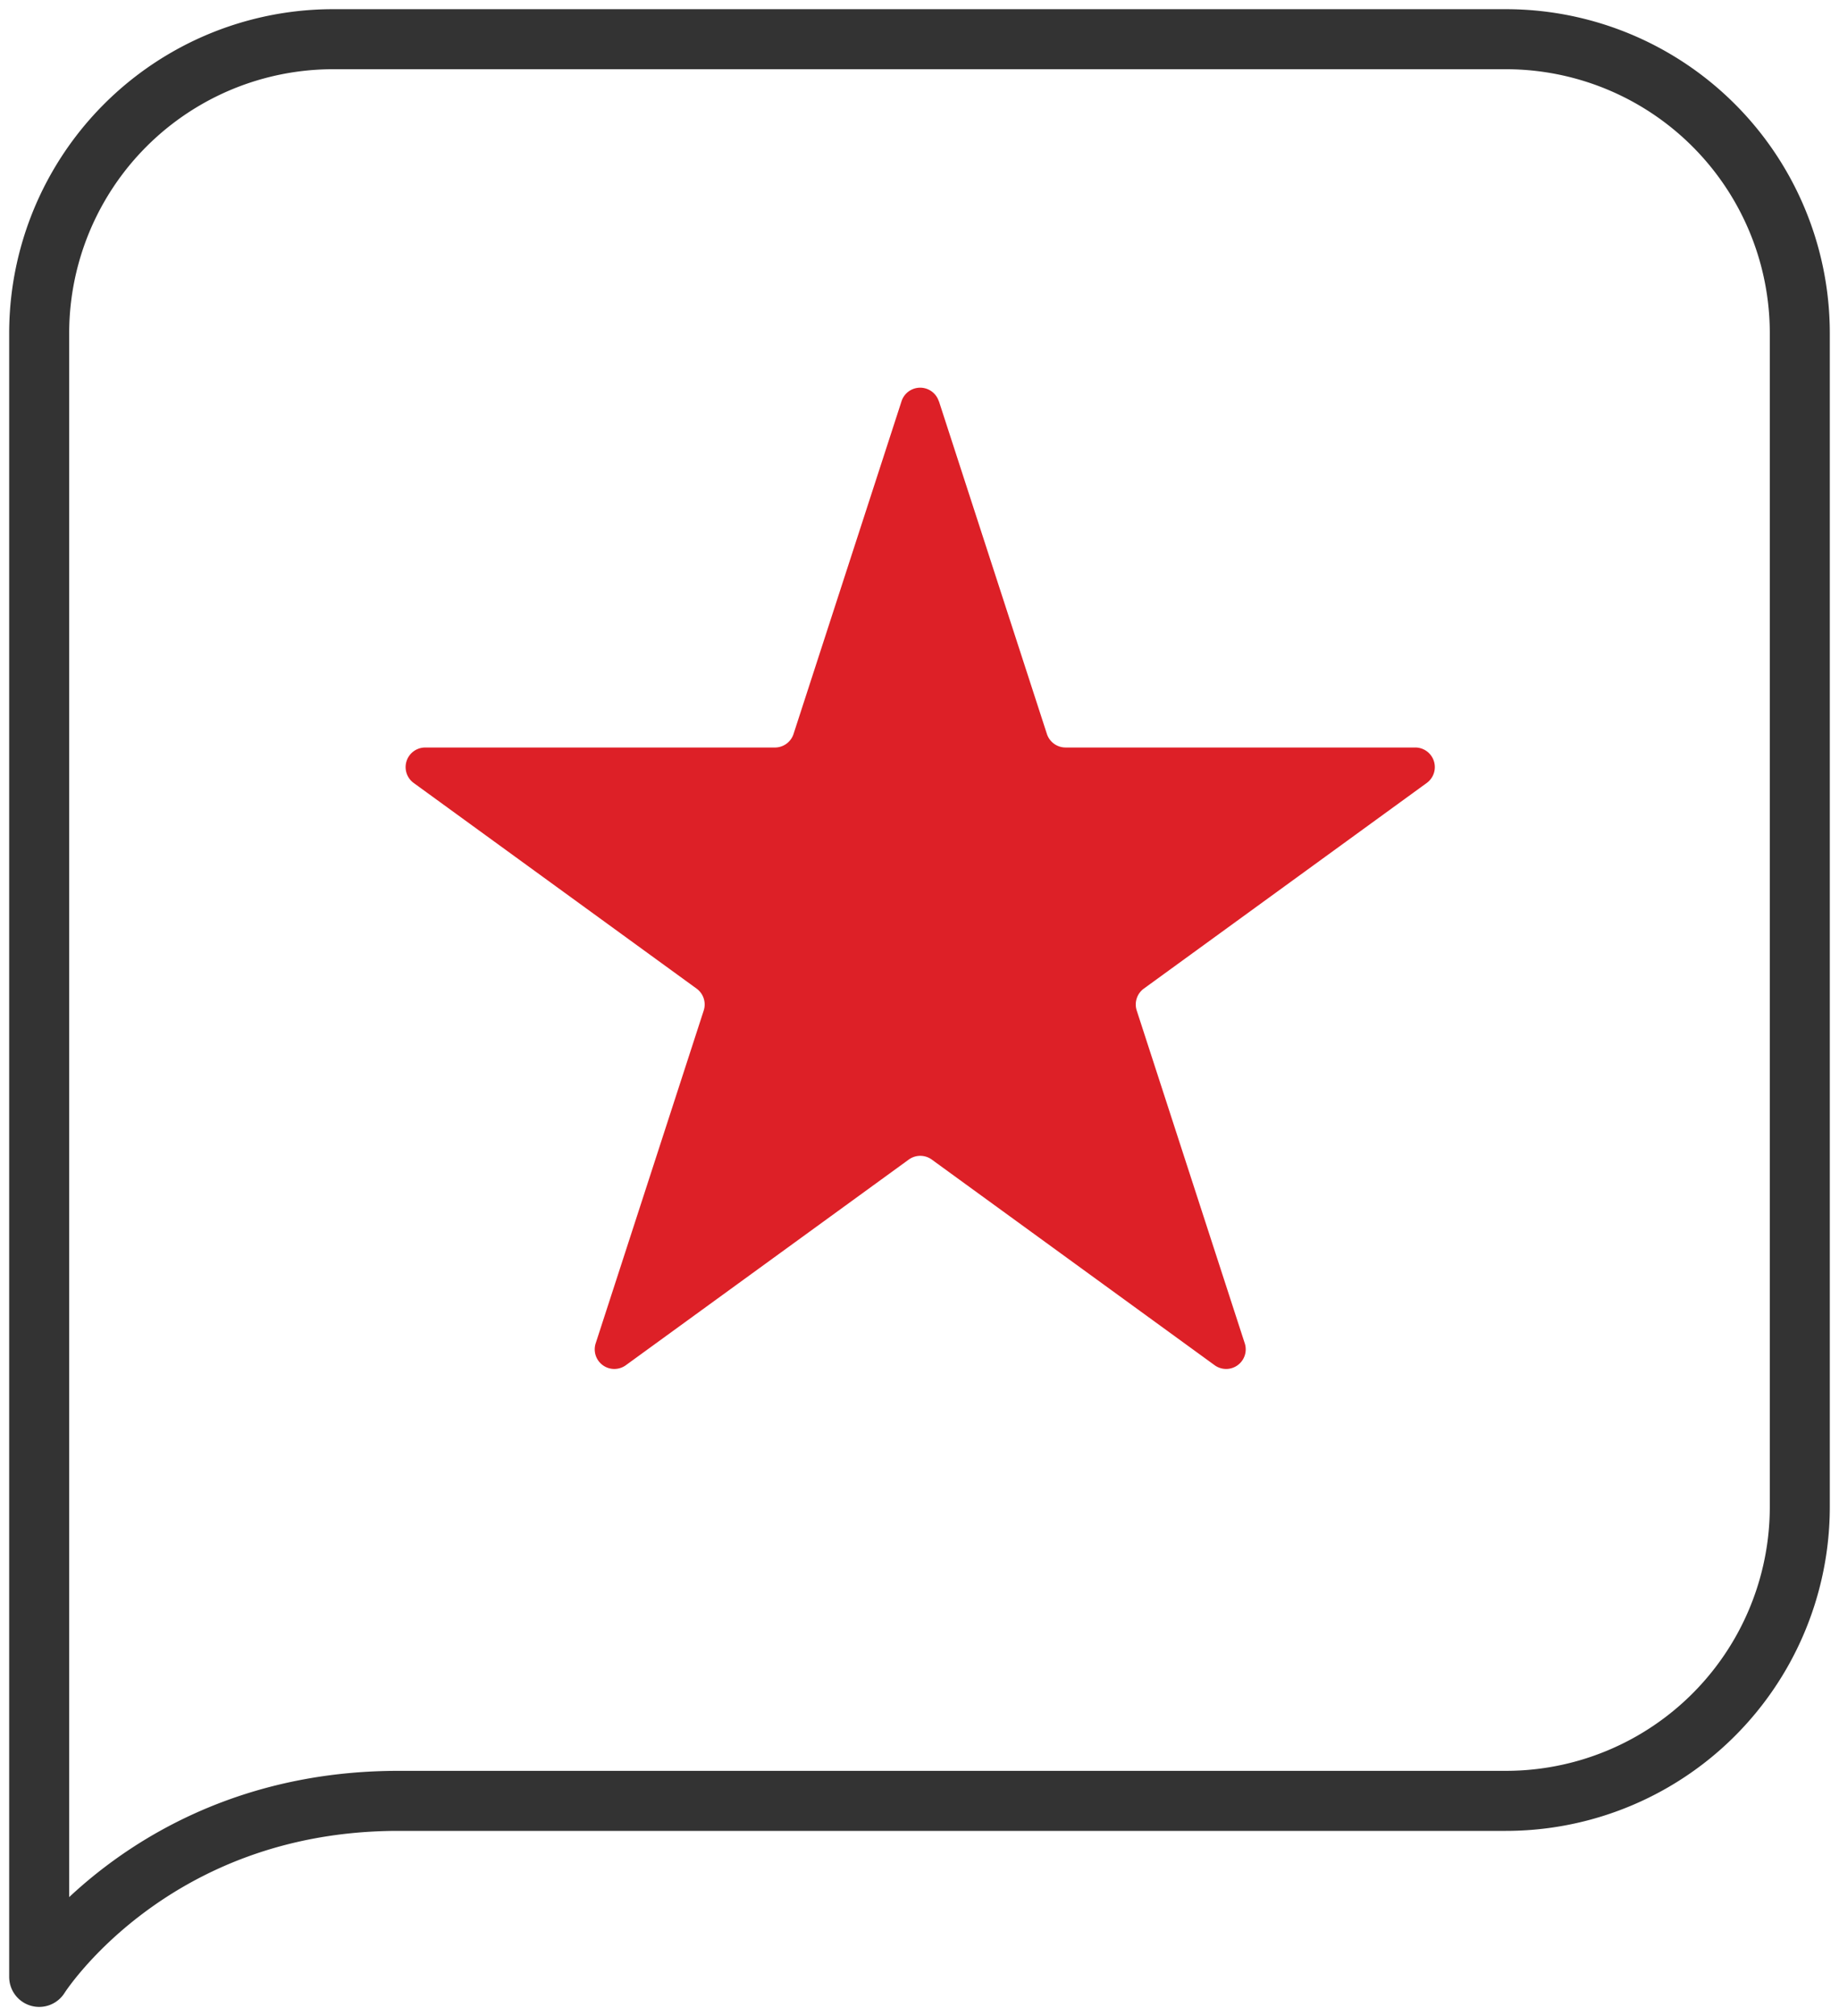 <svg id="Raggruppa_13065" data-name="Raggruppa 13065" xmlns="http://www.w3.org/2000/svg" xmlns:xlink="http://www.w3.org/1999/xlink" width="122.591" height="134.317" viewBox="0 0 122.591 134.317">
  <defs>
    <clipPath id="clip-path">
      <rect id="Rettangolo_4170" data-name="Rettangolo 4170" width="122.591" height="134.317" fill="none"/>
    </clipPath>
  </defs>
  <g id="Raggruppa_13064" data-name="Raggruppa 13064" transform="translate(0 0)" clip-path="url(#clip-path)">
    <path id="Tracciato_21470" data-name="Tracciato 21470" d="M99.773,2H21.593A19.592,19.592,0,0,0,2,21.593v109.5s7.4-11.727,23.946-11.727H99.773a19.592,19.592,0,0,0,19.593-19.593V21.593A19.593,19.593,0,0,0,99.773,2Z" transform="translate(0.612 0.612)" fill="none" stroke="#333" stroke-linejoin="round" stroke-width="4"/>
    <path id="Tracciato_21471" data-name="Tracciato 21471" d="M56.251,20.676l7.2,22.17a1.307,1.307,0,0,0,1.242.9h23.31a1.306,1.306,0,0,1,.768,2.363l-18.858,13.7a1.307,1.307,0,0,0-.474,1.462l7.2,22.168a1.305,1.305,0,0,1-2.009,1.46L55.777,71.2a1.306,1.306,0,0,0-1.536,0L35.382,84.9a1.306,1.306,0,0,1-2.01-1.46l7.2-22.168a1.309,1.309,0,0,0-.474-1.462l-18.858-13.7a1.306,1.306,0,0,1,.768-2.363h23.31a1.307,1.307,0,0,0,1.242-.9l7.2-22.17a1.306,1.306,0,0,1,2.484,0" transform="translate(6.338 6.054)" fill="#dd2027"/>
  </g>
</svg>
